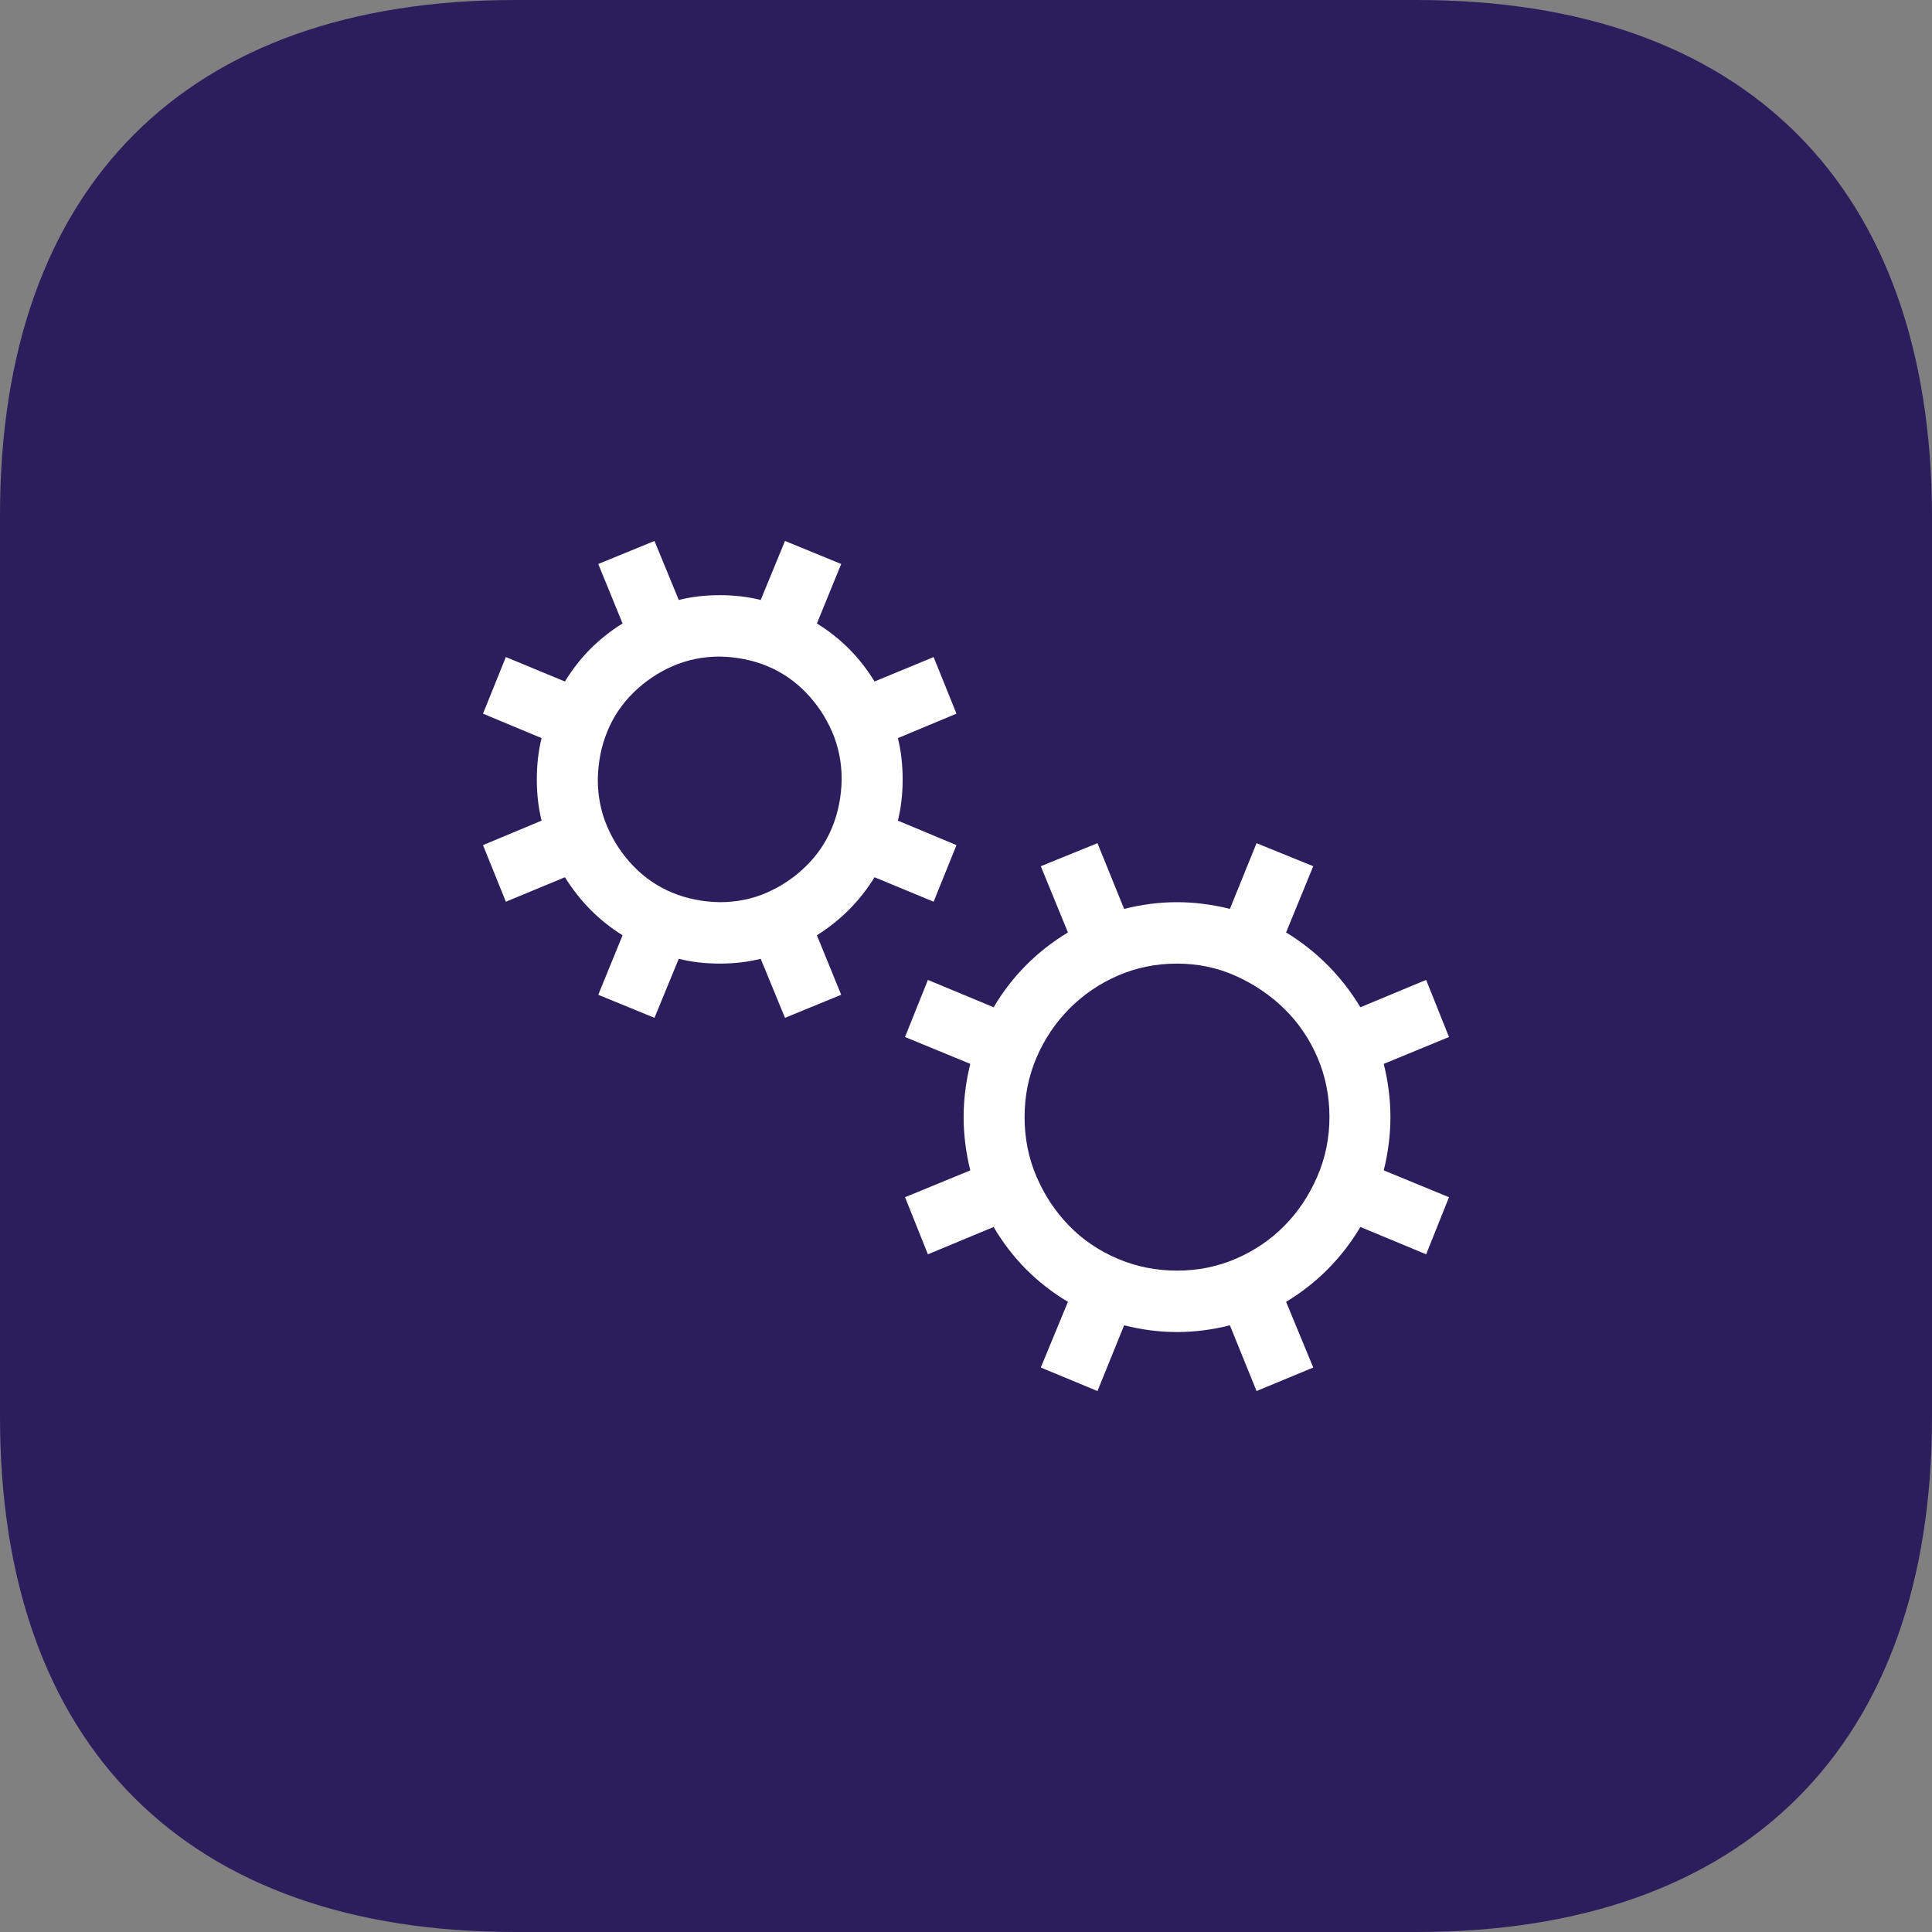 <svg width="100" height="100" viewBox="0 0 100 100" fill="none" xmlns="http://www.w3.org/2000/svg">
<rect x="0" y="0" width="100" height="100" fill="#808080" stroke="none"/>
<path d="M73.345 0H26.65C9.645 0 0 9.645 0 26.65V73.35C0 90.35 9.645 100 26.65 100H73.345C90.35 100 100 90.35 100 73.35V26.65C99.95 9.645 90.35 0 73.345 0Z" fill="#2C1E5D"/>
<path d="M45.266 45.406C44.888 46.019 44.453 46.573 43.96 47.07C43.467 47.567 42.908 48.014 42.283 48.411L43.54 51.49L40.631 52.682L39.374 49.627C38.716 49.793 38.01 49.876 37.254 49.876C36.497 49.876 35.791 49.793 35.133 49.627L33.876 52.682L30.966 51.49L32.224 48.411C31.616 48.03 31.065 47.591 30.572 47.095C30.079 46.598 29.635 46.035 29.241 45.406L26.183 46.673L25 43.743L28.032 42.476C27.868 41.814 27.786 41.102 27.786 40.341C27.786 39.579 27.868 38.868 28.032 38.205L25 36.939L26.183 34.009L29.241 35.275C29.997 34.034 30.991 33.032 32.224 32.271L30.966 29.192L33.876 28L35.133 31.054C35.791 30.889 36.497 30.806 37.254 30.806C38.01 30.806 38.716 30.889 39.374 31.054L40.631 28L43.54 29.192L42.283 32.271C43.516 33.032 44.51 34.034 45.266 35.275L48.324 34.009L49.507 36.939L46.474 38.205C46.639 38.868 46.721 39.579 46.721 40.341C46.721 41.102 46.639 41.814 46.474 42.476L49.507 43.743L48.324 46.673L45.266 45.406ZM37.254 46.697C38.125 46.697 38.938 46.532 39.694 46.201C40.45 45.87 41.124 45.415 41.716 44.835C42.308 44.256 42.76 43.585 43.072 42.824C43.384 42.062 43.549 41.235 43.565 40.341C43.565 39.464 43.401 38.644 43.072 37.883C42.743 37.121 42.291 36.442 41.716 35.846C41.141 35.251 40.475 34.795 39.719 34.481C38.963 34.166 38.141 34.001 37.254 33.984C36.382 33.984 35.569 34.15 34.813 34.481C34.056 34.812 33.383 35.267 32.791 35.846C32.199 36.426 31.747 37.096 31.435 37.858C31.123 38.619 30.958 39.447 30.942 40.341C30.942 41.218 31.106 42.038 31.435 42.799C31.764 43.561 32.216 44.239 32.791 44.835C33.366 45.431 34.032 45.886 34.788 46.201C35.544 46.515 36.366 46.681 37.254 46.697ZM71.968 57.822C71.968 58.732 71.852 59.651 71.622 60.578L75 61.968L73.817 64.923L70.414 63.508C69.444 65.13 68.162 66.421 66.568 67.382L67.973 70.783L65.039 72L63.659 68.598C62.738 68.83 61.826 68.946 60.922 68.946C60.018 68.946 59.106 68.83 58.185 68.598L56.805 72L53.871 70.783L55.276 67.382C53.665 66.421 52.383 65.13 51.43 63.508L48.028 64.923L46.844 61.968L50.222 60.578C49.992 59.651 49.877 58.732 49.877 57.822C49.877 56.911 49.992 55.992 50.222 55.066L46.844 53.675L48.028 50.72L51.43 52.135C52.383 50.53 53.665 49.239 55.276 48.262L53.871 44.835L56.805 43.643L58.185 47.045C59.106 46.813 60.018 46.697 60.922 46.697C61.826 46.697 62.738 46.813 63.659 47.045L65.039 43.643L67.973 44.835L66.568 48.262C68.162 49.239 69.444 50.53 70.414 52.135L73.817 50.72L75 53.675L71.622 55.066C71.852 55.992 71.968 56.911 71.968 57.822ZM60.922 65.767C62.007 65.767 63.026 65.561 63.979 65.147C64.933 64.733 65.763 64.17 66.469 63.458C67.176 62.746 67.743 61.902 68.171 60.925C68.598 59.949 68.812 58.914 68.812 57.822C68.812 56.729 68.606 55.703 68.195 54.743C67.784 53.782 67.217 52.947 66.494 52.235C65.771 51.523 64.933 50.952 63.979 50.521C63.026 50.091 62.007 49.876 60.922 49.876C59.837 49.876 58.818 50.083 57.865 50.497C56.912 50.91 56.073 51.482 55.35 52.21C54.627 52.938 54.06 53.782 53.649 54.743C53.238 55.703 53.032 56.729 53.032 57.822C53.032 58.914 53.238 59.941 53.649 60.901C54.06 61.861 54.619 62.705 55.325 63.433C56.032 64.162 56.87 64.733 57.84 65.147C58.81 65.561 59.837 65.767 60.922 65.767Z" fill="white"/>
</svg>
